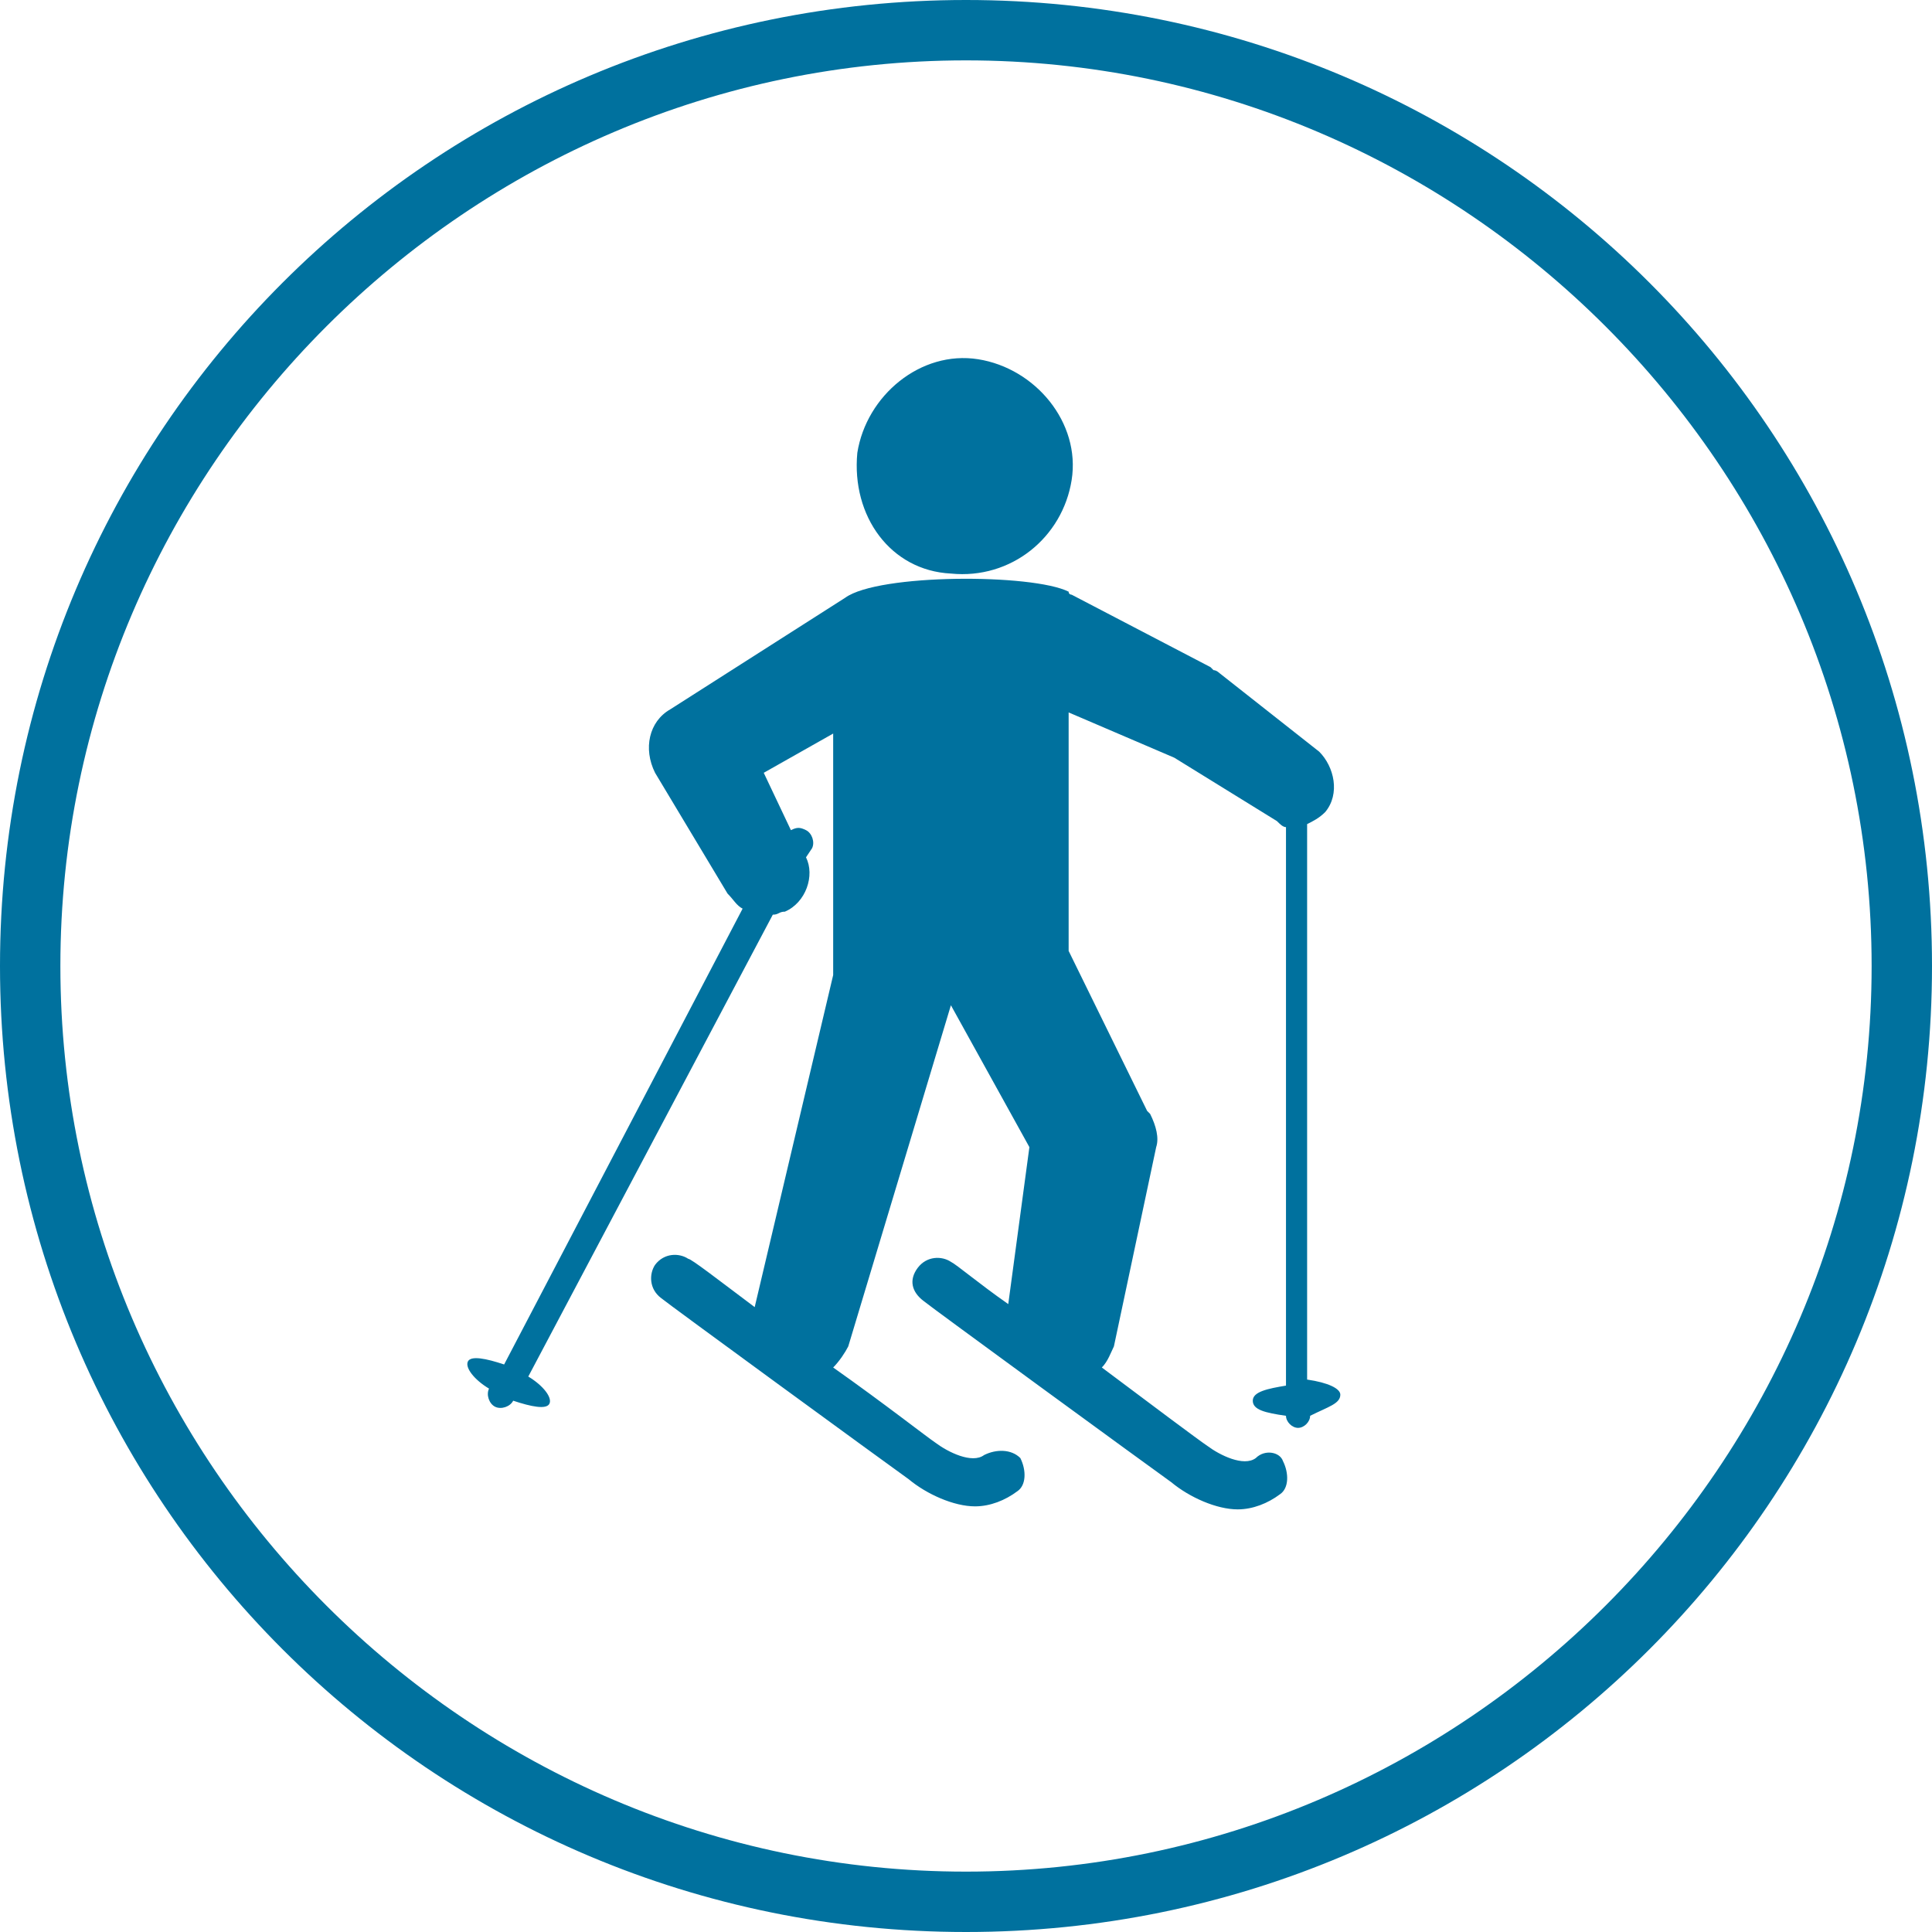 <?xml version="1.0" encoding="utf-8"?>
<!-- Generator: Adobe Illustrator 24.0.2, SVG Export Plug-In . SVG Version: 6.00 Build 0)  -->
<!DOCTYPE svg PUBLIC "-//W3C//DTD SVG 1.1//EN" "http://www.w3.org/Graphics/SVG/1.1/DTD/svg11.dtd">
<svg version="1.1" id="Calque_1" xmlns:x="http://ns.adobe.com/Extensibility/1.0/" xmlns:i="http://ns.adobe.com/AdobeIllustrator/10.0/" xmlns:graph="http://ns.adobe.com/Graphs/1.0/"
	 xmlns="http://www.w3.org/2000/svg" xmlns:xlink="http://www.w3.org/1999/xlink" x="0px" y="0px" viewBox="0 0 64 64"
	 style="enable-background:new 0 0 64 64;" xml:space="preserve">
<style type="text/css">
	.st0{fill:#00719E;}
</style>
<g>
	<path class="st0" d="M32,2c16.5,0,30,13.5,30,30S48.5,62,32,62S2,48.5,2,32S15.5,2,32,2 M32,0C14.3,0,0,14.3,0,32s14.3,32,32,32
		s32-14.3,32-32S49.7,0,32,0L32,0z"/>
</g>
<g>
	<g id="Layer_1_25_">
		<g>
			<path class="st0" d="M44.4,46.2c0-0.2-0.4-0.4-1.1-0.5V27.3c0.2-0.1,0.4-0.2,0.6-0.4c0.5-0.6,0.3-1.5-0.2-2l-3.3-2.6
				c0,0-0.1-0.1-0.2-0.1l-0.1-0.1l-4.6-2.4c0,0-0.1,0-0.1-0.1c-1.2-0.6-6.3-0.6-7.4,0.2l-5.8,3.7c-0.7,0.4-0.9,1.3-0.5,2.1l2.4,4
				c0.2,0.2,0.3,0.4,0.5,0.5l-7.9,15.1c-0.6-0.2-1.1-0.3-1.2-0.1c-0.1,0.2,0.2,0.6,0.7,0.9l0,0c-0.1,0.2,0,0.5,0.2,0.6
				c0.2,0.1,0.5,0,0.6-0.2l0,0c0.6,0.2,1.1,0.3,1.2,0.1c0.1-0.2-0.2-0.6-0.7-0.9l8.1-15.3c0.2,0,0.2-0.1,0.4-0.1
				c0.7-0.3,1-1.2,0.7-1.8l0.2-0.3c0.1-0.2,0-0.5-0.2-0.6c-0.2-0.1-0.3-0.1-0.5,0l-0.9-1.9l2.3-1.3v8L25,43.3
				c-1.2-0.9-2.1-1.6-2.2-1.6c-0.3-0.2-0.8-0.2-1.1,0.2c-0.2,0.3-0.2,0.8,0.2,1.1c0.1,0.1,7.5,5.5,8.2,6c0.6,0.5,1.5,0.9,2.2,0.9
				c0.5,0,1-0.2,1.4-0.5c0.3-0.2,0.3-0.7,0.1-1.1C33.5,48,33,48,32.6,48.2c-0.4,0.3-1.2-0.1-1.6-0.4c-0.3-0.2-1.7-1.3-3.4-2.5
				c0.2-0.2,0.4-0.5,0.5-0.7l3.4-11.3l2.6,4.7l-0.7,5.2c-1-0.7-1.7-1.3-1.9-1.4c-0.3-0.2-0.8-0.2-1.1,0.2s-0.2,0.8,0.2,1.1
				c0.1,0.1,7.5,5.5,8.2,6c0.6,0.5,1.5,0.9,2.2,0.9c0.5,0,1-0.2,1.4-0.5c0.3-0.2,0.3-0.7,0.1-1.1c-0.1-0.3-0.6-0.4-0.9-0.1
				c-0.4,0.3-1.2-0.1-1.6-0.4c-0.3-0.2-1.9-1.4-3.5-2.6c0.2-0.2,0.3-0.5,0.4-0.7l1.4-6.6c0.1-0.3,0-0.7-0.2-1.1l-0.1-0.1l-2.6-5.3
				v-7.9l3.5,1.5l3.4,2.1c0.1,0.1,0.2,0.2,0.3,0.2v18.5c-0.6,0.1-1.1,0.2-1.1,0.5s0.4,0.4,1.1,0.5l0,0c0,0.2,0.2,0.4,0.4,0.4
				s0.4-0.2,0.4-0.4l0,0C44,46.6,44.4,46.5,44.4,46.2z"/>
			<path class="st0" d="M31.5,19c2,0.2,3.7-1.2,4-3.1s-1.2-3.7-3.1-4s-3.7,1.2-4,3.1C28.2,17.1,29.5,18.9,31.5,19z"/>
		</g>
	</g>
</g>
</svg>
